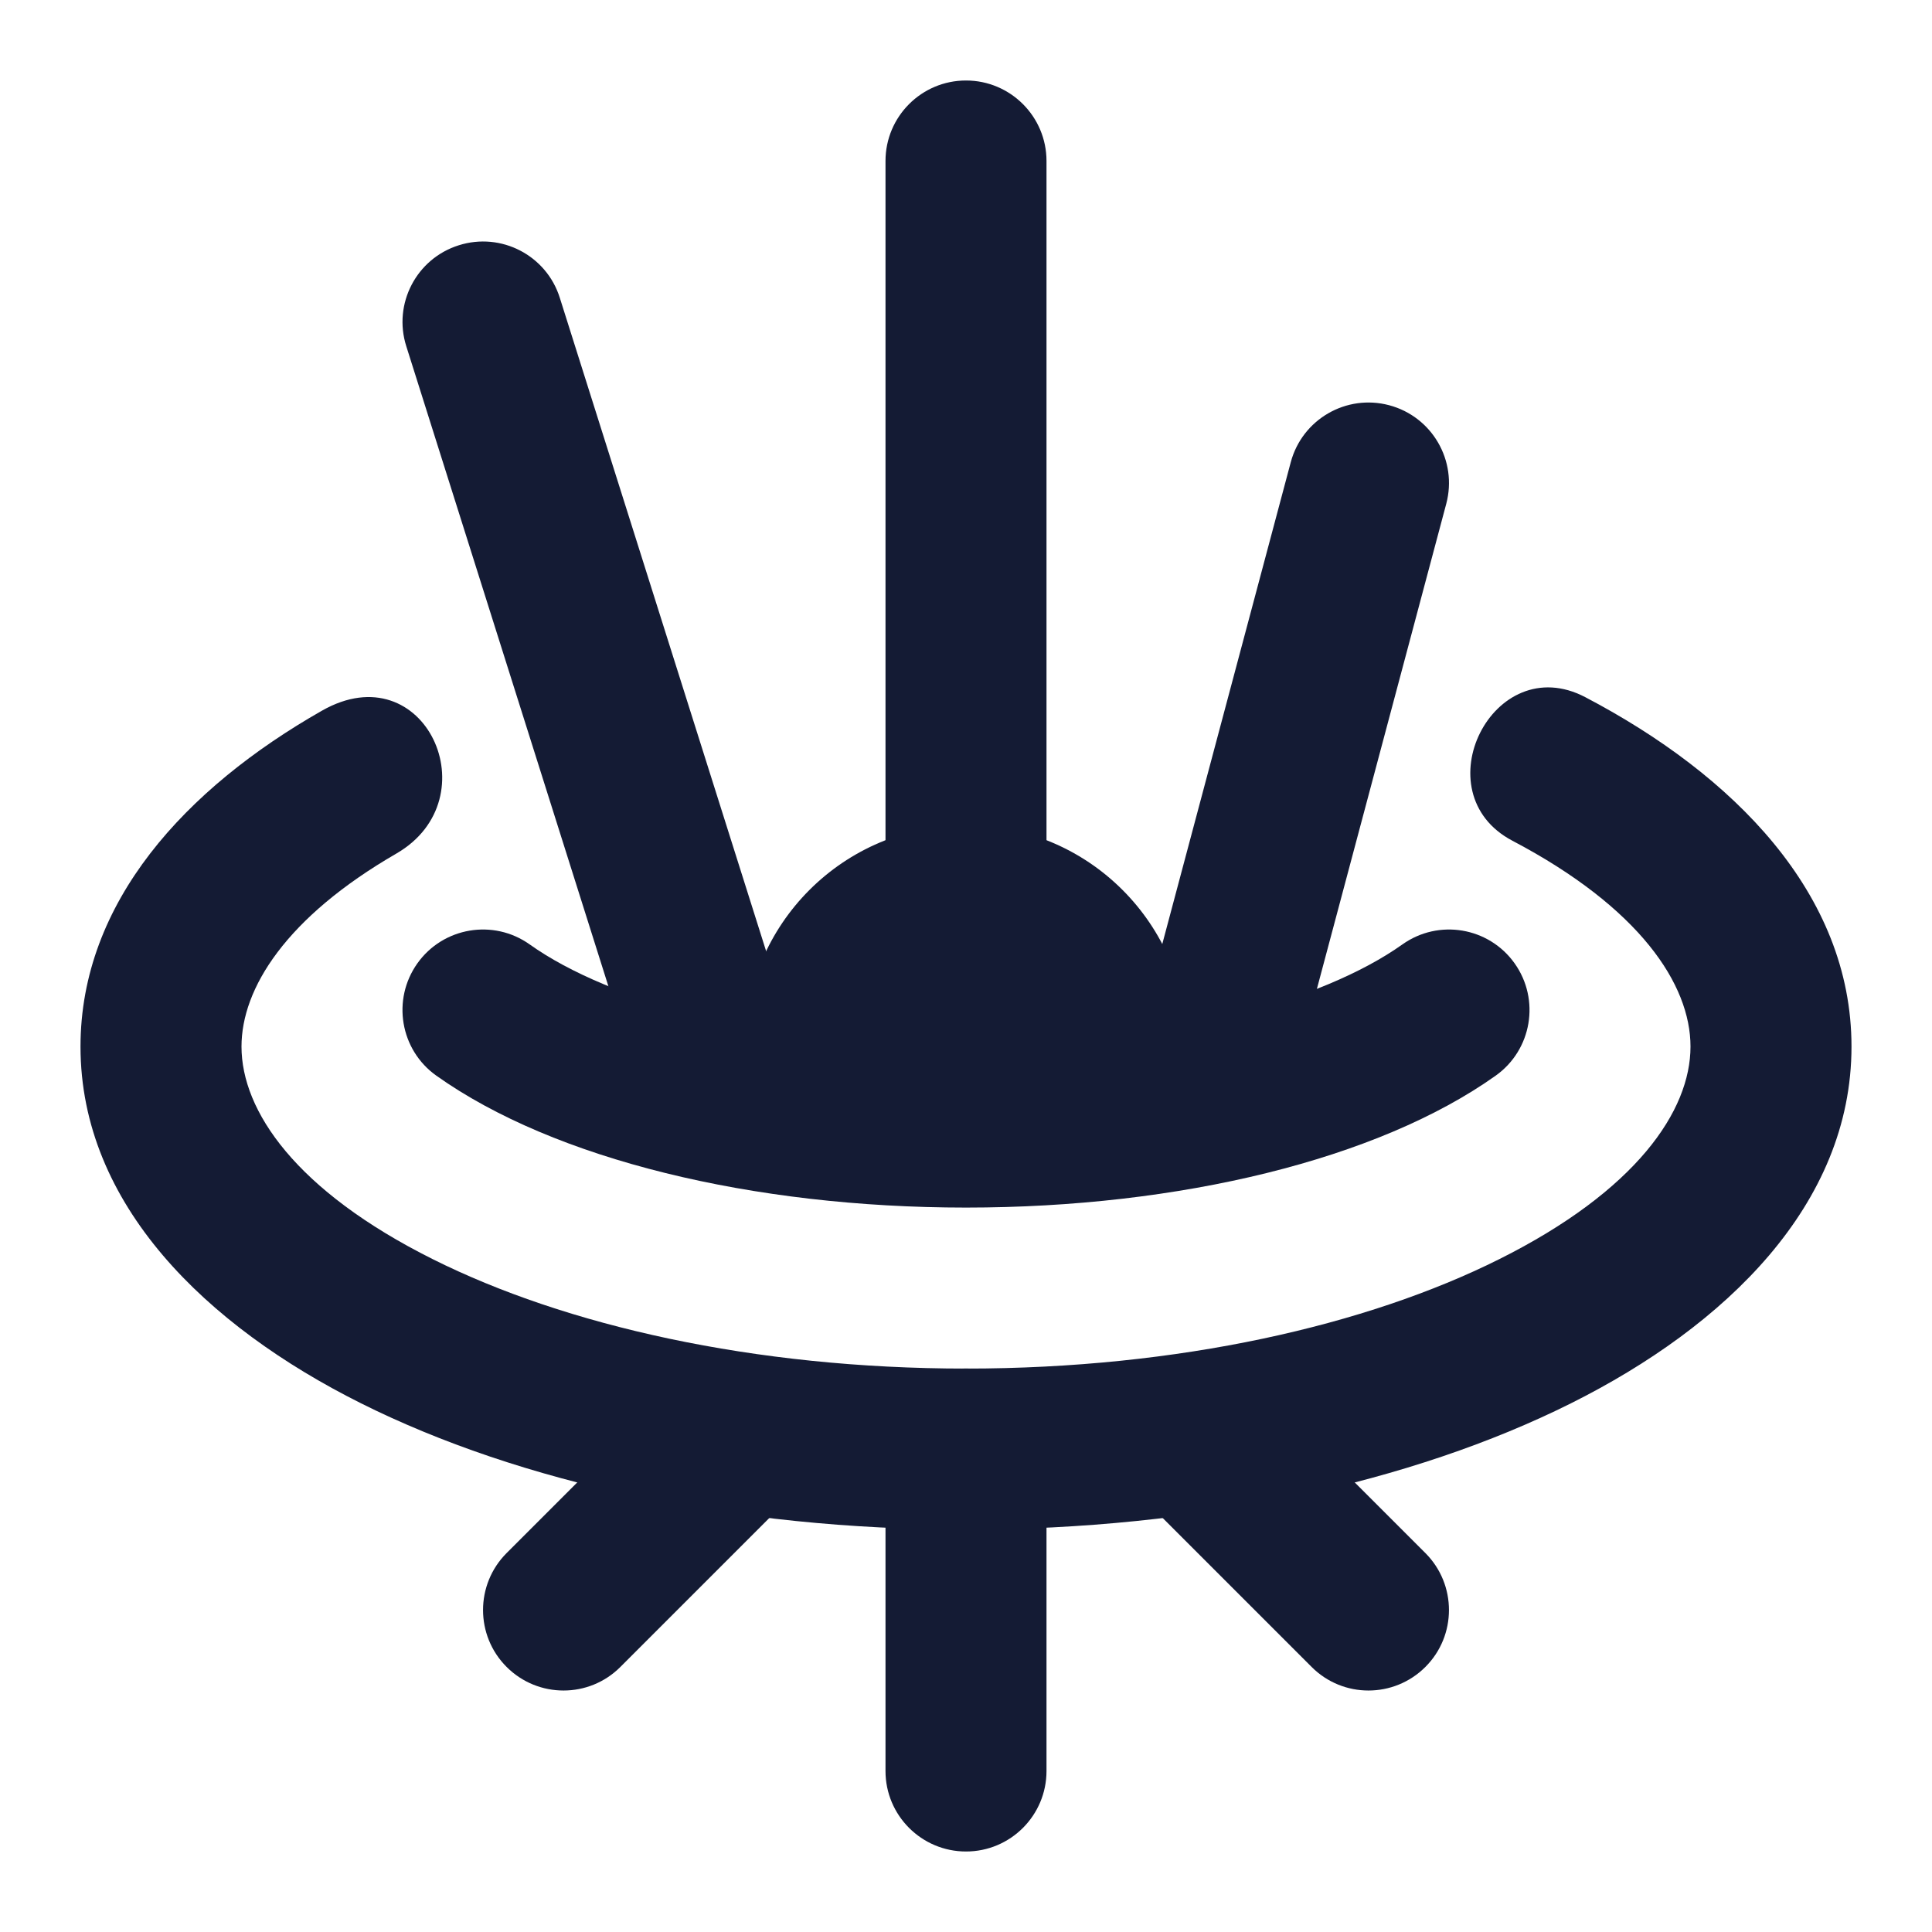 <svg width="24" height="24" viewBox="0 0 24 24" fill="none" xmlns="http://www.w3.org/2000/svg">
<path fill-rule="evenodd" clip-rule="evenodd" d="M5.185 11.967C5.505 11.517 6.13 11.412 6.58 11.732C7.567 12.435 9.559 13.001 12 13.001C14.442 13.001 16.433 12.435 17.421 11.732C17.871 11.412 18.495 11.517 18.815 11.967C19.135 12.417 19.03 13.042 18.58 13.362C17.118 14.402 14.652 15.001 12 15.001C9.349 15.001 6.883 14.402 5.42 13.362C4.97 13.042 4.865 12.417 5.185 11.967Z" fill="#141B34"/>
<path d="M10.25 14.226C9.849 14.33 9.44 14.088 9.337 13.687C9.28 13.467 9.25 13.236 9.25 13C9.25 11.481 10.481 10.25 12 10.25C13.519 10.25 14.75 11.481 14.75 13C14.75 13.236 14.72 13.467 14.663 13.687C14.56 14.088 14.151 14.33 13.75 14.226H10.25Z" fill="#141B34"/>
<path fill-rule="evenodd" clip-rule="evenodd" d="M5.699 3.047C6.226 2.88 6.788 3.172 6.954 3.699L9.954 13.199C10.12 13.726 9.828 14.287 9.301 14.454C8.775 14.62 8.213 14.328 8.047 13.801L5.047 4.301C4.88 3.775 5.172 3.213 5.699 3.047ZM9.707 17.293C10.098 17.684 10.098 18.317 9.707 18.707L7.707 20.707C7.317 21.098 6.684 21.098 6.293 20.707C5.903 20.317 5.903 19.684 6.293 19.293L8.293 17.293C8.684 16.903 9.317 16.903 9.707 17.293Z" fill="#141B34"/>
<path fill-rule="evenodd" clip-rule="evenodd" d="M17.257 5.034C16.724 4.892 16.176 5.209 16.034 5.743L14.034 13.243C13.891 13.776 14.209 14.324 14.742 14.466C15.276 14.609 15.824 14.291 15.966 13.758L17.966 6.258C18.108 5.724 17.791 5.176 17.257 5.034ZM14.293 17.293C13.902 17.684 13.902 18.317 14.293 18.707L16.293 20.707C16.683 21.098 17.316 21.098 17.707 20.707C18.097 20.317 18.097 19.684 17.707 19.293L15.707 17.293C15.316 16.903 14.683 16.903 14.293 17.293Z" fill="#141B34"/>
<path fill-rule="evenodd" clip-rule="evenodd" d="M12 1C12.552 1 13 1.448 13 2V11C13 11.552 12.552 12 12 12C11.448 12 11 11.552 11 11V2C11 1.448 11.448 1 12 1ZM12 17C12.552 17 13 17.448 13 18V22C13 22.552 12.552 23 12 23C11.448 23 11 22.552 11 22V18C11 17.448 11.448 17 12 17Z" fill="#141B34"/>
<path d="M3 13.001C3 12.278 3.553 11.396 4.924 10.603C6.104 9.92 5.279 8.1 4 8.828C2.31 9.79 1 11.205 1 13.001C1 14.965 2.566 16.473 4.482 17.431C6.457 18.419 9.117 19.001 12 19.001C14.883 19.001 17.543 18.419 19.518 17.431C21.434 16.473 23 14.965 23 13.001C23 11.097 21.528 9.622 19.692 8.66C18.547 8.061 17.656 9.849 18.788 10.444C20.37 11.276 21 12.229 21 13.001C21 13.799 20.327 14.791 18.624 15.642C16.98 16.464 14.64 17.001 12 17.001C9.36 17.001 7.02 16.464 5.376 15.642C3.673 14.791 3 13.799 3 13.001Z" fill="#141B34"/>
</svg>
